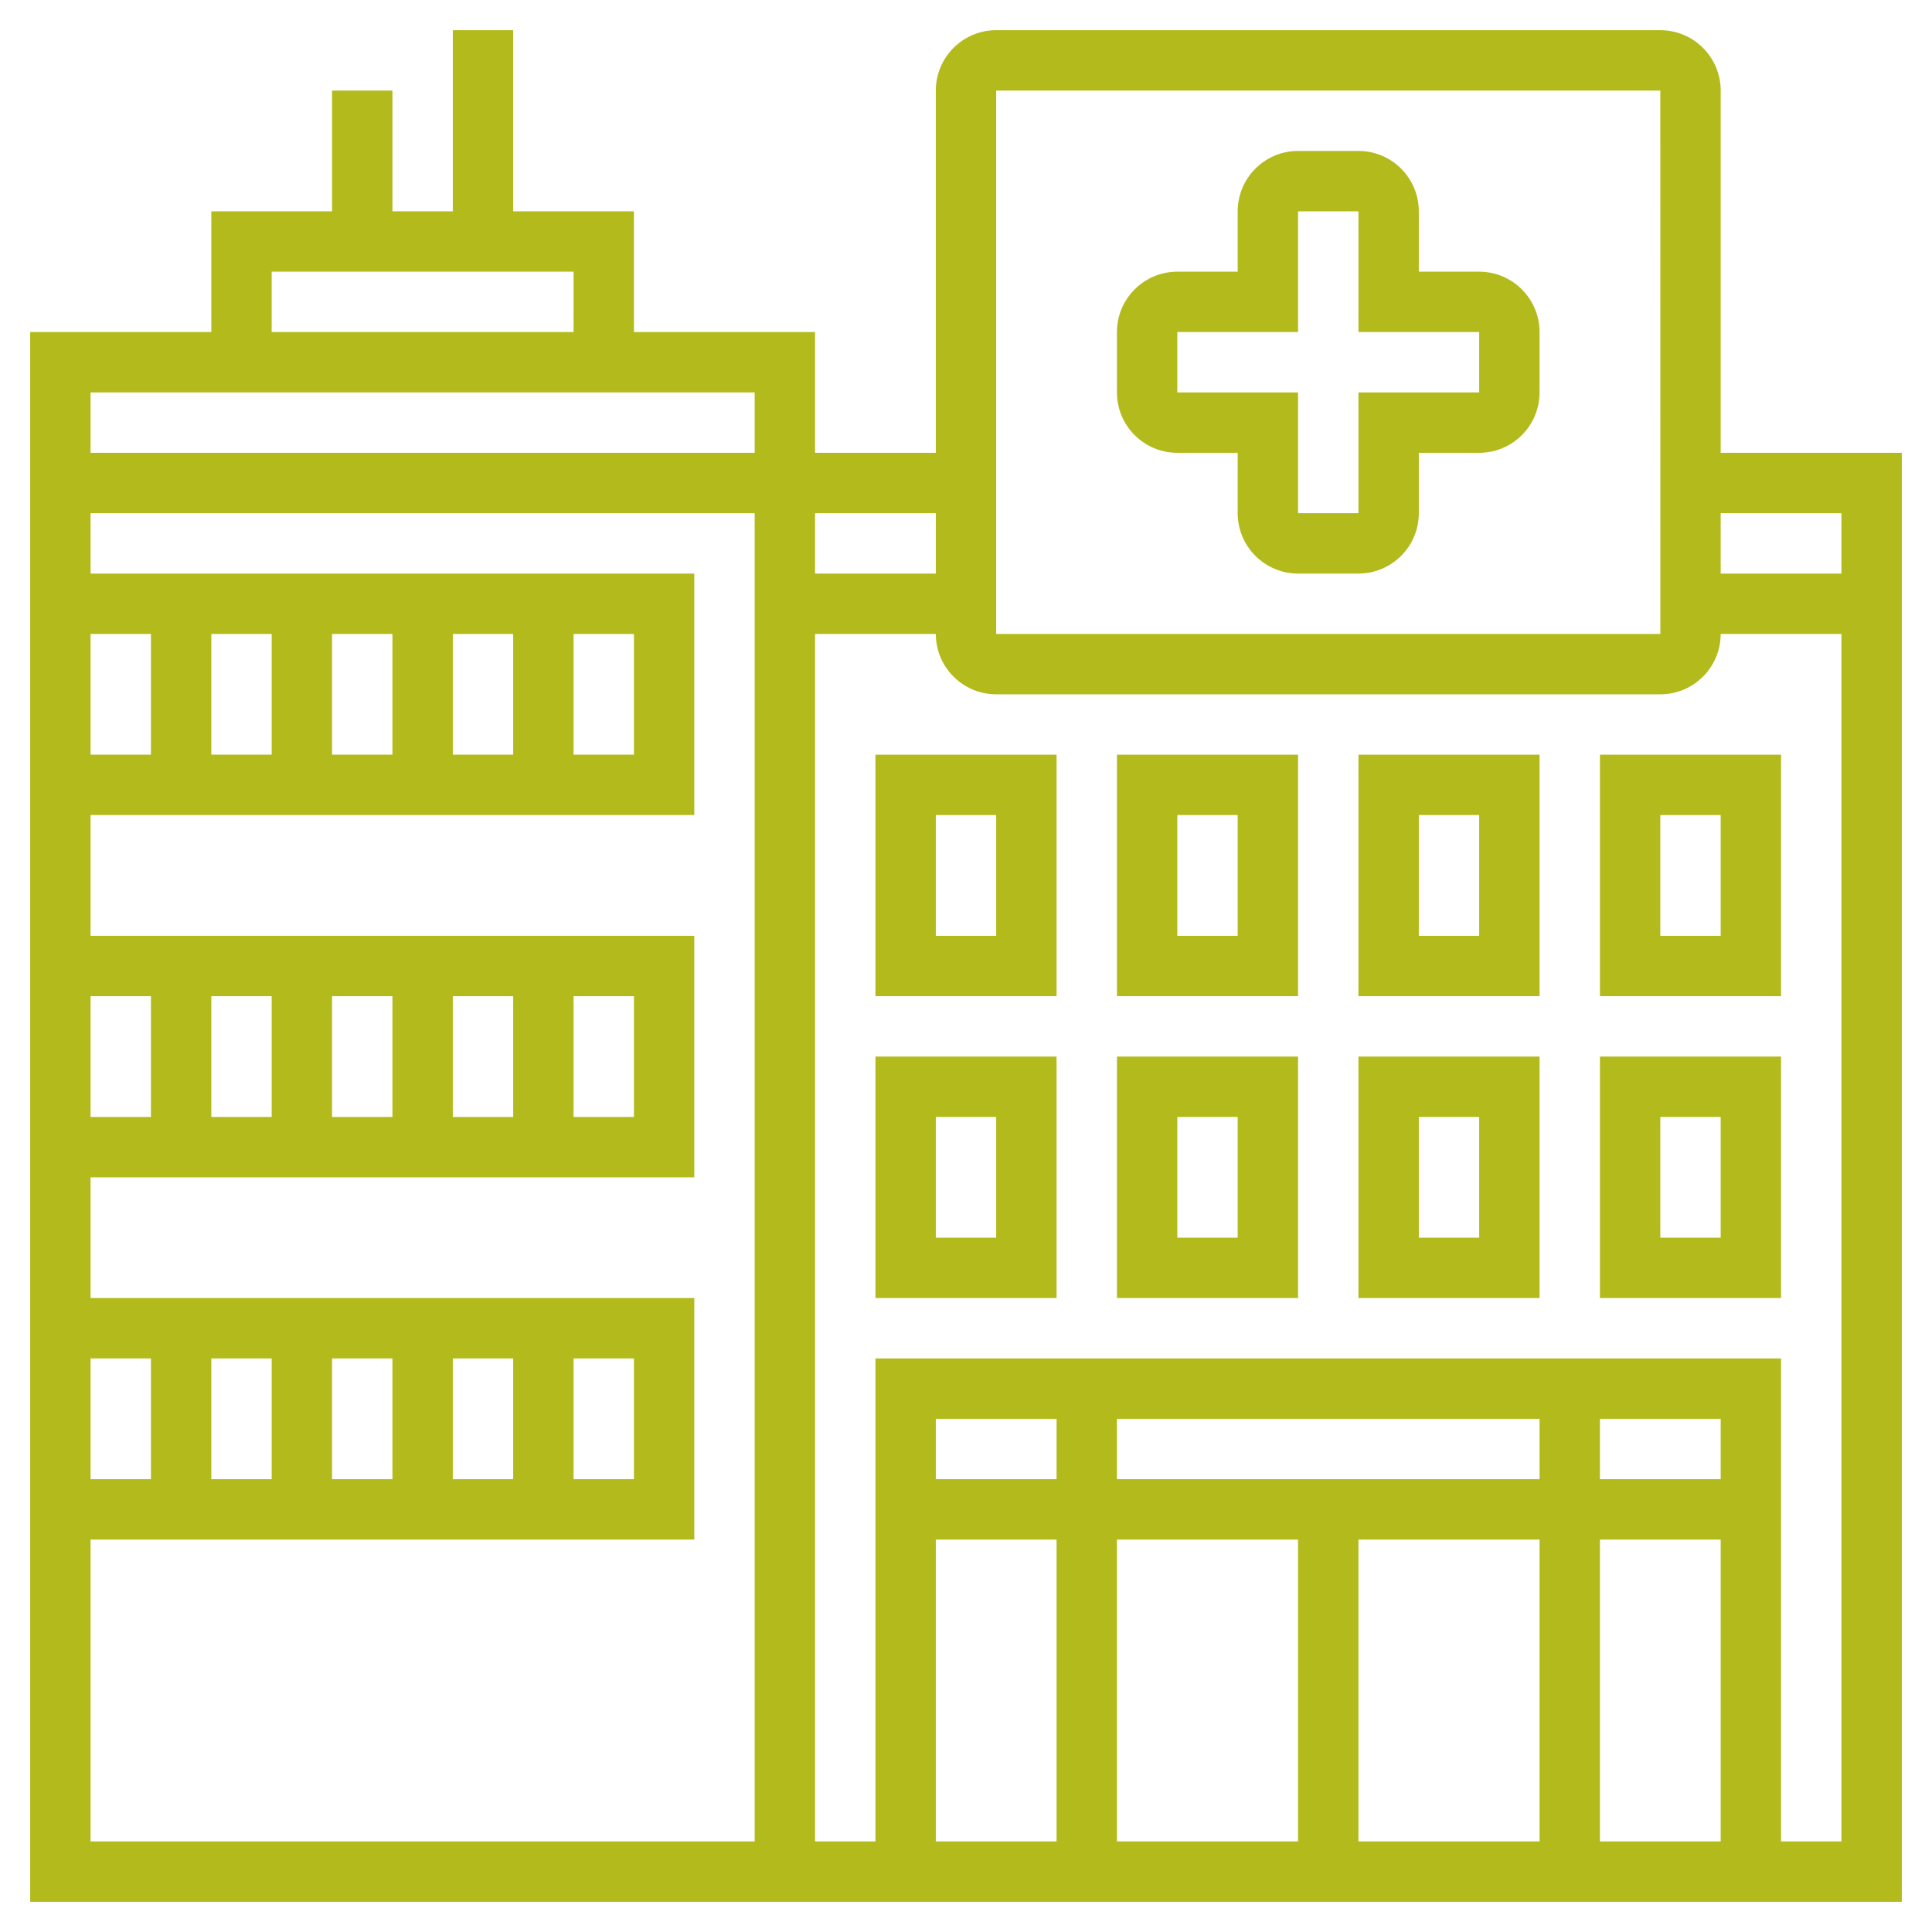 <svg xmlns="http://www.w3.org/2000/svg" version="1.1" xmlns:xlink="http://www.w3.org/1999/xlink" width="512" height="512" x="0" y="0" viewBox="0 0 64 64" style="enable-background:new 0 0 512 512" xml:space="preserve" class=""><g><path d="M29 33h6v-8h-6zm2-6h2v4h-2zM37 33h6v-8h-6zm2-6h2v4h-2zM45 33h6v-8h-6zm2-6h2v4h-2zM53 33h6v-8h-6zm2-6h2v4h-2zM29 43h6v-8h-6zm2-6h2v4h-2zM37 43h6v-8h-6zm2-6h2v4h-2zM45 43h6v-8h-6zm2-6h2v4h-2zM53 43h6v-8h-6zm2-6h2v4h-2z" fill="#b2bb1b" opacity="1" data-original="#000000" class=""></path><path d="M57 15V3c0-1.103-.897-2-2-2H33c-1.103 0-2 .897-2 2v12h-4v-4h-6V7h-4V1h-2v6h-2V3h-2v4H7v4H1v52h62V15zm4 2v2h-4v-2zM33 3h22l.001 18H33zm-2 14v2h-4v-2zM9 9h10v2H9zm16 4v2H3v-2zm-4 8v4h-2v-4zm-4 4h-2v-4h2zm-4 0h-2v-4h2zm-4 0H7v-4h2zm-4 0H3v-4h2zm16 8v4h-2v-4zm-4 4h-2v-4h2zm-4 0h-2v-4h2zm-4 0H7v-4h2zm-4 0H3v-4h2zm16 8v4h-2v-4zm-4 4h-2v-4h2zm-4 0h-2v-4h2zm-4 0H7v-4h2zm-4 0H3v-4h2zM3 61V51h20v-8H3v-4h20v-8H3v-4h20v-8H3v-2h22v44zm42-10h6v10h-6zm-2 10h-6V51h6zm10-10h4v10h-4zm4-2h-4v-2h4zm-6 0H37v-2h14zm-16 0h-4v-2h4zm-4 2h4v10h-4zm28 10V45H29v16h-2V21h4c0 1.103.897 2 2 2h22c1.103 0 2-.897 2-2h4v40z" fill="#b2bb1b" opacity="1" data-original="#000000" class=""></path><path d="M49 9h-2V7c0-1.103-.897-2-2-2h-2c-1.103 0-2 .897-2 2v2h-2c-1.103 0-2 .897-2 2v2c0 1.103.897 2 2 2h2v2c0 1.103.897 2 2 2h2c1.103 0 2-.897 2-2v-2h2c1.103 0 2-.897 2-2v-2c0-1.103-.897-2-2-2zm0 4h-4v4h-2v-4h-4v-2h4V7h2v4l4-.001z" fill="#b2bb1b" opacity="1" data-original="#000000" class=""></path></g></svg>